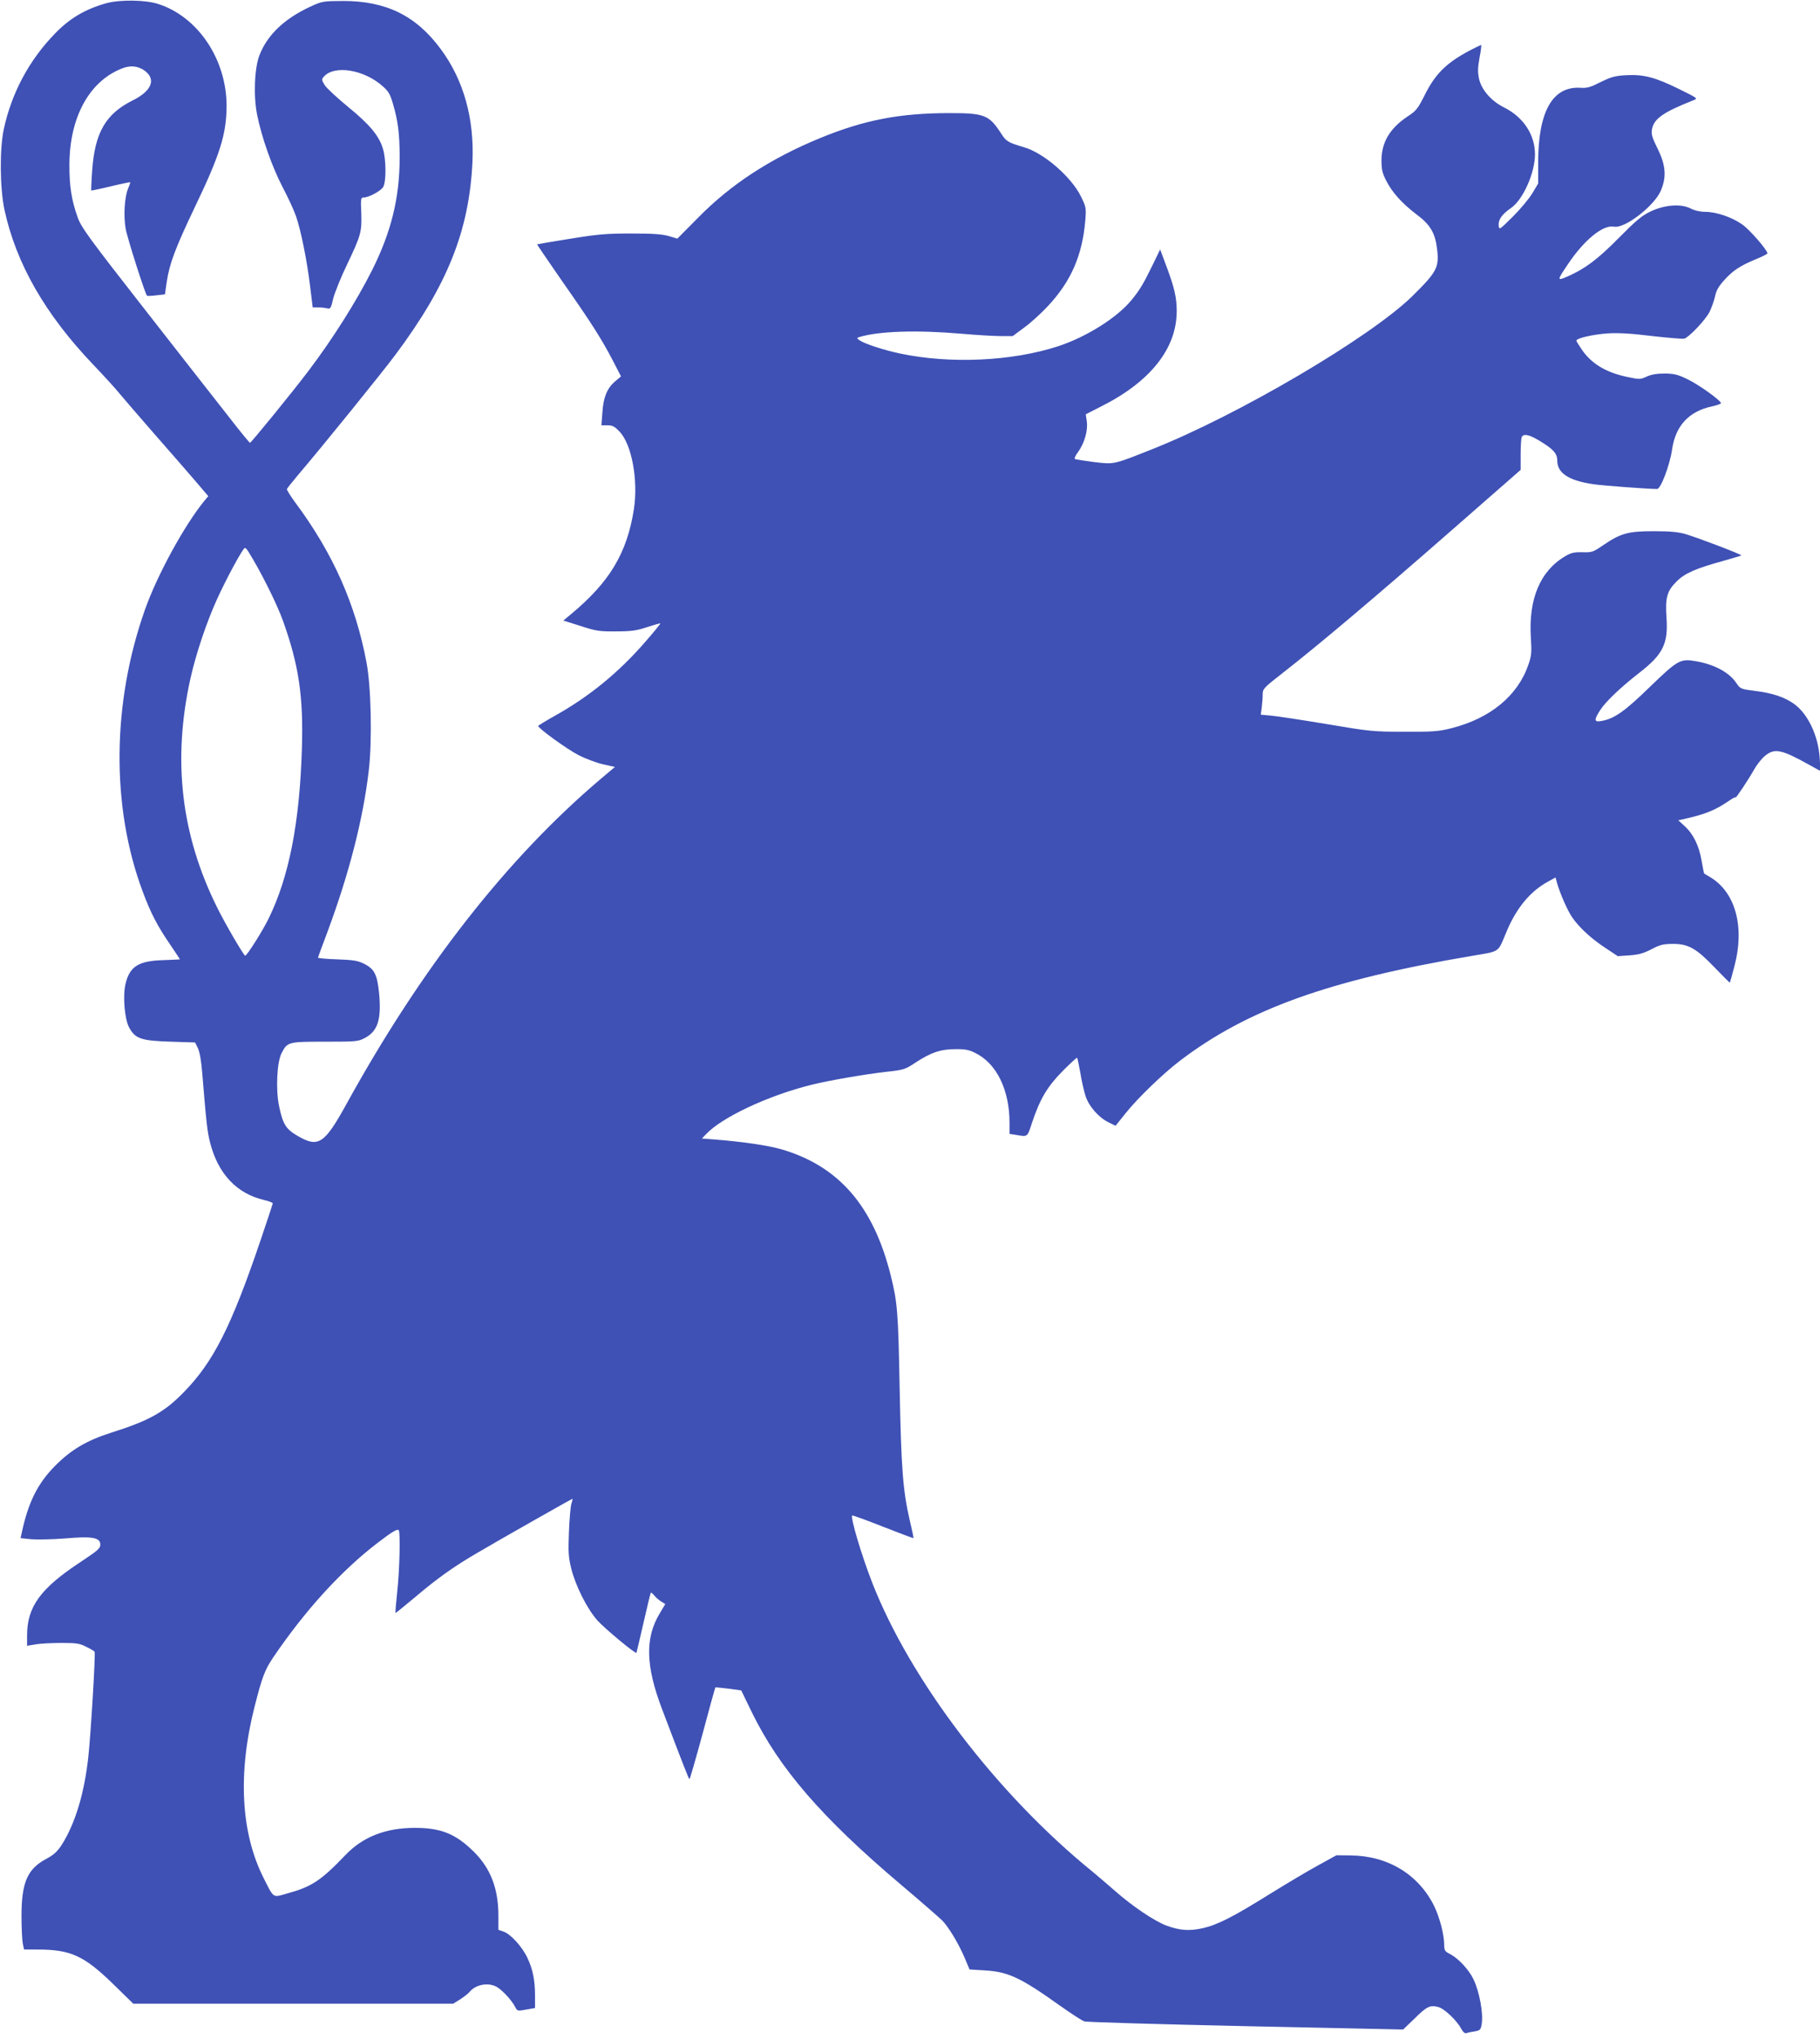 <?xml version="1.0" standalone="no"?>
<!DOCTYPE svg PUBLIC "-//W3C//DTD SVG 20010904//EN"
 "http://www.w3.org/TR/2001/REC-SVG-20010904/DTD/svg10.dtd">
<svg version="1.0" xmlns="http://www.w3.org/2000/svg"
 width="1143pt" height="1280pt" viewBox="0 0 1143 1280"
 preserveAspectRatio="xMidYMid meet">
<g transform="translate(0,1280) scale(0.1,-0.1)"
fill="#3f51b5" stroke="none">
<path d="M672 12781 c-135 -37 -235 -96 -328 -193 -162 -167 -271 -372 -320
-598 -27 -125 -25 -370 4 -507 73 -337 255 -656 559 -974 65 -68 139 -149 163
-179 25 -30 124 -145 220 -255 97 -110 212 -243 257 -295 l81 -95 -25 -30
c-125 -153 -295 -464 -372 -681 -208 -587 -214 -1239 -15 -1771 49 -132 91
-214 169 -328 36 -53 65 -97 65 -98 0 -1 -46 -3 -101 -5 -157 -4 -213 -38
-240 -146 -19 -76 -7 -224 22 -277 39 -71 75 -83 259 -89 l155 -5 18 -36 c11
-24 21 -79 27 -155 26 -318 32 -370 50 -440 50 -194 167 -318 338 -358 31 -7
56 -17 55 -22 -1 -5 -35 -108 -76 -229 -185 -545 -297 -767 -485 -958 -121
-124 -217 -177 -454 -252 -154 -49 -252 -107 -353 -209 -110 -112 -168 -229
-209 -422 l-7 -31 68 -7 c37 -3 132 -1 211 5 172 15 222 6 222 -39 0 -23 -16
-37 -120 -106 -256 -168 -340 -283 -340 -465 l0 -64 53 9 c28 5 102 9 162 9
97 0 116 -3 158 -25 27 -13 50 -27 51 -30 7 -10 -24 -519 -39 -657 -25 -233
-83 -422 -167 -555 -29 -44 -50 -63 -98 -89 -118 -63 -155 -148 -155 -359 0
-74 4 -152 8 -172 l8 -38 88 0 c204 0 289 -39 469 -214 l129 -126 1005 0 1004
0 45 28 c24 16 50 36 58 46 38 46 114 61 168 33 34 -18 95 -83 117 -125 15
-29 15 -29 70 -19 l56 10 0 78 c0 95 -14 167 -48 237 -32 69 -104 148 -148
164 l-34 12 0 88 c0 171 -49 298 -155 403 -114 112 -206 149 -370 149 -182 0
-326 -56 -435 -170 -156 -163 -213 -200 -370 -243 -88 -25 -79 -32 -145 99
-143 284 -163 658 -55 1080 46 180 63 225 113 300 203 300 433 552 662 726 90
69 120 86 129 77 11 -11 6 -245 -9 -383 -8 -74 -13 -135 -11 -137 1 -1 58 45
126 102 134 114 242 191 390 277 134 79 591 338 595 338 2 0 -1 -15 -7 -32 -5
-18 -12 -98 -15 -178 -5 -126 -3 -157 15 -230 28 -109 98 -249 164 -324 44
-49 237 -210 245 -203 1 2 21 86 44 187 23 102 44 187 46 190 3 3 12 -5 21
-16 9 -12 29 -29 43 -38 l27 -17 -34 -57 c-94 -155 -90 -330 14 -603 143 -377
168 -439 172 -439 3 0 40 129 83 287 42 158 78 288 80 289 1 1 38 -3 82 -8
l80 -11 66 -136 c173 -354 438 -661 934 -1081 127 -107 244 -210 262 -227 41
-43 99 -138 140 -232 l32 -76 98 -6 c146 -9 224 -46 468 -220 72 -51 141 -96
155 -100 14 -5 470 -18 1014 -30 l988 -21 72 69 c76 76 98 86 149 72 38 -10
116 -84 143 -135 11 -21 24 -32 32 -29 8 3 31 8 52 11 35 6 39 10 45 44 12 68
-14 207 -52 285 -30 61 -95 130 -145 156 -34 17 -38 24 -38 57 0 66 -29 175
-64 247 -99 198 -291 314 -525 316 l-88 1 -114 -63 c-63 -34 -197 -114 -299
-177 -237 -148 -334 -197 -427 -218 -85 -19 -145 -14 -229 17 -74 28 -211 120
-319 215 -49 43 -115 99 -145 124 -600 487 -1144 1202 -1383 1815 -68 175
-137 408 -125 420 2 3 89 -29 193 -70 104 -41 190 -73 192 -72 1 2 -9 51 -23
109 -44 191 -54 325 -64 828 -9 486 -14 543 -56 712 -109 437 -327 688 -689
793 -85 24 -240 47 -418 61 l-79 6 24 25 c99 107 390 244 663 312 108 27 333
66 473 82 109 12 116 14 185 60 96 62 155 82 247 82 58 1 86 -4 123 -23 135
-65 217 -231 217 -440 l0 -69 33 -5 c84 -14 77 -19 108 74 50 150 95 226 191
324 49 49 90 87 92 85 3 -2 12 -46 21 -96 8 -51 23 -115 32 -143 20 -64 81
-134 142 -165 l47 -23 64 80 c77 96 235 248 340 328 424 323 934 506 1830 658
186 32 164 17 221 152 62 149 150 255 261 315 l47 26 9 -33 c18 -65 66 -174
94 -215 44 -65 120 -135 208 -193 l80 -53 73 5 c57 4 87 12 138 38 54 29 74
33 134 34 99 0 148 -28 264 -149 51 -53 93 -95 95 -94 1 2 15 49 29 105 65
245 6 461 -151 556 -21 12 -38 22 -39 23 -2 1 -9 38 -17 83 -16 94 -53 168
-108 217 l-38 35 28 6 c143 32 202 56 290 116 23 16 42 26 42 22 0 -10 83 115
117 176 17 30 47 68 68 85 60 49 103 40 274 -55 l74 -41 -5 83 c-9 139 -74
276 -160 338 -58 42 -136 69 -244 82 -93 12 -94 13 -119 49 -44 67 -138 118
-256 138 -96 17 -113 7 -288 -162 -159 -155 -225 -201 -307 -214 -43 -7 -44 7
-5 68 35 54 127 142 245 234 150 116 183 183 172 346 -9 126 3 169 64 229 51
51 119 81 294 129 59 17 110 32 112 34 5 5 -270 110 -351 134 -45 13 -95 18
-200 18 -161 0 -207 -13 -320 -90 -60 -41 -67 -44 -127 -42 -52 1 -71 -3 -108
-25 -157 -92 -231 -268 -216 -510 6 -94 4 -115 -15 -170 -67 -196 -239 -338
-484 -400 -79 -20 -114 -23 -295 -22 -197 0 -216 2 -488 48 -156 26 -313 50
-349 53 l-65 6 6 45 c3 25 6 61 6 82 0 35 5 41 127 136 217 169 579 474 1045
882 l448 392 0 94 c0 52 3 101 6 110 10 25 46 19 110 -20 89 -53 114 -81 114
-126 0 -77 70 -124 220 -147 51 -9 350 -31 407 -31 23 0 80 150 94 248 22 150
106 240 252 271 32 7 57 16 55 21 -8 21 -141 116 -208 148 -63 31 -85 36 -145
37 -49 0 -84 -6 -113 -19 -41 -19 -45 -19 -125 -2 -130 28 -217 80 -278 164
-21 31 -39 59 -39 63 0 16 106 40 200 46 67 4 149 -1 278 -17 100 -11 190 -19
200 -16 31 10 132 117 158 167 13 27 29 71 35 99 8 38 23 63 60 104 54 59 98
88 202 131 37 15 67 31 67 34 0 21 -114 152 -160 183 -64 45 -162 78 -231 78
-31 0 -66 8 -91 21 -61 31 -161 24 -251 -18 -56 -27 -90 -55 -200 -166 -133
-135 -212 -194 -321 -242 -69 -30 -69 -27 0 75 103 154 222 251 291 237 67
-13 251 129 293 225 37 87 32 160 -20 265 -35 71 -41 91 -35 122 12 66 71 107
261 182 28 11 27 12 -91 70 -150 74 -223 93 -332 87 -70 -4 -93 -10 -160 -43
-65 -33 -86 -39 -128 -36 -175 10 -265 -149 -265 -471 l0 -130 -37 -62 c-20
-33 -75 -99 -122 -146 -85 -84 -86 -85 -89 -56 -4 36 21 71 76 109 76 51 152
221 152 338 0 123 -72 233 -193 294 -81 40 -142 110 -158 179 -9 44 -9 68 3
135 9 45 13 81 9 79 -196 -92 -278 -164 -351 -310 -46 -91 -55 -103 -110 -139
-112 -75 -163 -162 -164 -274 0 -57 5 -81 28 -126 38 -76 100 -145 192 -215
86 -64 117 -116 129 -216 14 -117 0 -144 -155 -297 -264 -259 -1098 -750
-1641 -964 -237 -94 -231 -93 -357 -78 -59 8 -112 16 -119 18 -8 3 -2 19 18
46 40 55 63 137 54 193 l-6 43 98 50 c308 155 473 363 473 598 0 83 -14 146
-63 277 l-41 110 -47 -97 c-59 -121 -82 -159 -133 -221 -91 -111 -284 -232
-461 -290 -289 -94 -675 -112 -990 -46 -101 21 -224 61 -256 83 -19 14 -20 15
-2 21 122 37 359 45 638 21 94 -8 205 -15 248 -15 l77 0 73 54 c40 29 106 89
147 133 146 156 217 318 236 539 6 79 5 84 -27 150 -61 124 -234 274 -359 310
-101 30 -111 36 -144 88 -74 114 -104 126 -321 126 -315 0 -537 -43 -815 -157
-313 -129 -561 -291 -765 -499 l-131 -132 -54 16 c-42 12 -99 16 -235 16 -156
0 -207 -4 -385 -33 -113 -18 -206 -34 -207 -35 -1 -1 70 -105 158 -232 183
-261 247 -362 319 -500 l50 -97 -39 -33 c-49 -43 -72 -99 -78 -196 l-6 -78 38
0 c31 0 45 -7 76 -40 77 -80 118 -306 90 -487 -43 -276 -153 -458 -395 -659
l-48 -40 108 -34 c99 -32 119 -35 224 -34 96 0 128 5 195 27 43 14 81 25 82
23 2 -2 -43 -57 -100 -122 -164 -188 -348 -338 -559 -456 -59 -33 -108 -63
-108 -66 1 -15 180 -145 252 -182 42 -22 111 -48 153 -58 l77 -17 -89 -75
c-589 -499 -1126 -1186 -1598 -2043 -138 -250 -176 -274 -305 -199 -74 43 -93
72 -117 186 -22 103 -14 277 15 333 37 72 41 73 273 73 196 0 208 1 250 23 82
43 105 117 90 280 -12 119 -29 153 -94 186 -40 20 -66 24 -170 28 -67 2 -121
7 -120 11 1 4 27 75 58 157 137 368 225 710 261 1017 22 188 15 523 -14 678
-69 367 -210 686 -449 1007 -30 41 -53 78 -51 83 2 5 33 44 69 87 149 174 538
655 614 758 326 437 461 777 482 1205 13 274 -55 518 -199 712 -155 210 -343
302 -613 302 -128 -1 -131 -1 -209 -37 -162 -76 -268 -177 -317 -305 -31 -80
-38 -257 -14 -373 29 -144 94 -327 160 -454 35 -66 73 -149 85 -185 31 -92 67
-271 87 -432 l17 -138 35 0 c20 0 45 -3 57 -6 19 -5 23 2 37 63 10 37 48 133
87 213 87 183 93 204 89 323 -4 90 -3 97 15 97 31 0 106 40 122 65 20 31 20
173 -1 241 -24 82 -85 154 -220 264 -68 56 -134 117 -146 136 -20 33 -20 36
-4 54 66 73 251 43 367 -60 38 -33 48 -50 66 -112 32 -109 42 -189 42 -338 0
-251 -53 -466 -172 -704 -99 -197 -248 -433 -401 -635 -103 -136 -360 -451
-367 -451 -3 0 -60 69 -125 153 -66 83 -302 386 -526 672 -363 464 -409 528
-431 590 -39 108 -53 199 -52 335 2 302 131 530 343 605 53 18 107 6 146 -33
52 -52 17 -119 -93 -173 -168 -84 -236 -201 -253 -438 -5 -69 -7 -126 -6 -127
1 -1 56 10 122 26 66 16 121 27 123 26 1 -2 -5 -20 -14 -41 -22 -54 -29 -169
-15 -250 10 -58 122 -409 134 -421 2 -3 29 -2 59 2 l54 6 11 77 c17 115 54
213 173 463 163 339 202 465 203 643 0 293 -181 562 -432 641 -79 25 -234 27
-319 5z m887 -3443 c75 -119 180 -328 219 -438 99 -277 128 -474 118 -800 -14
-466 -81 -805 -208 -1065 -37 -77 -137 -235 -148 -235 -9 0 -124 197 -174 298
-229 458 -284 928 -170 1442 35 156 100 350 167 498 59 130 163 322 175 322 4
0 14 -10 21 -22z"/>
</g>
</svg>
